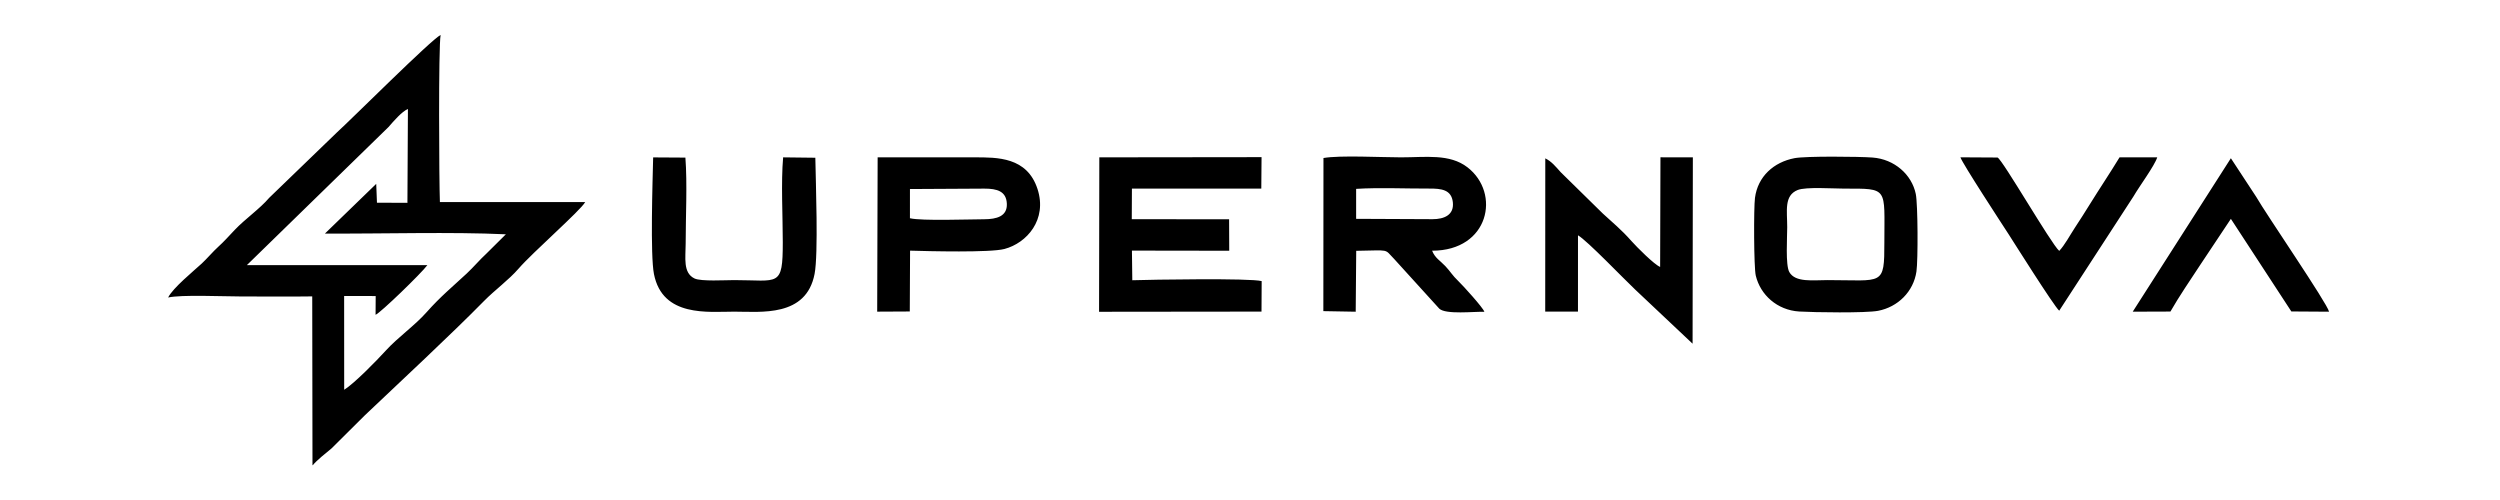 <svg xmlns="http://www.w3.org/2000/svg" viewBox="0 0 1500 300" fill="currentColor" fill-rule="evenodd" clip-rule="evenodd">
  <path d="M813.68 131.3l45.85 0.21c6.91,0 13,-2.47 12.18,-10.14 -0.83,-7.65 -6.98,-8.26 -14.16,-8.23 -14.07,0.06 -30.06,-0.7 -43.87,0.18l0 17.98zm-267.72 -0.35c7.19,1.69 35.28,0.63 44.6,0.6 7.39,-0.03 13.82,-1.73 13.55,-9.22 -0.27,-7.57 -5.83,-9.18 -13.58,-9.16l-44.56 0.25 -0.01 17.53zm532.63 -16.94c-8.27,3.35 -6.26,12.49 -6.26,22.27 0.01,6.1 -1.11,22.72 1.25,26.94 3.59,6.4 14.21,4.84 22.95,4.84 33.36,0 34.1,3.88 34.09,-22.78 0,-33 2.6,-32.11 -24.09,-32.11 -6.56,0 -22.99,-1.16 -27.94,0.84zm201.05 73l22.62 -0.08c5.18,-9.07 12.01,-19.05 17.9,-28.02l18.37 -27.6 36.28 55.56 22.63 0.15c-0.97,-4.88 -37.84,-58.63 -43.72,-68.93l-15.19 -23.15 -58.89 92.07zm-44.11 -0.59l44.56 -68.57c3.6,-6.22 12.64,-18.35 14.25,-23.44l-22.62 0.01c-5.58,9.21 -12,18.75 -17.85,28.2 -3.12,5.02 -5.71,9.11 -8.96,14.04 -2.79,4.25 -6.22,10.63 -9.38,13.88 -4.87,-4.25 -34.01,-54.78 -37,-56.02l-22.28 -0.13c1.21,3.74 24.78,39.77 28.97,46.23 1.91,2.95 27.27,43.27 30.31,45.8zm-746.33 -91.78l-19.32 -0.23c-1.32,15.08 -0.21,35.31 -0.21,50.87 0.01,27.41 -2.45,22.78 -29.14,22.78 -5.4,0 -19.89,0.89 -23.82,-0.98 -7.06,-3.39 -5.32,-12.52 -5.31,-20.8 0,-16.12 1.03,-36.07 -0.16,-51.72l-19.35 -0.12c-0.33,14.55 -1.78,58.6 0.49,70.02 5.18,26.04 32.64,22.53 48.15,22.53 15.94,0 43.19,3.47 48.22,-22.64 2.32,-12.01 0.7,-54.79 0.45,-69.71zm506.88 65.52c-3.51,-1.37 -14.13,-12.06 -17.06,-15.37 -6.61,-7.46 -11.24,-11 -17.33,-16.67l-25.24 -24.78c-3.16,-3.49 -5.41,-6.39 -9.28,-8.33l-0.04 91.94 19.65 0.03 0.01 -45.8c5.52,3.16 27.73,26.39 34.3,32.55l34.46 32.49 0.16 -111.81 -19.44 -0.03 -0.19 65.78zm-469.77 26.83l19.56 -0.1 0.17 -36.5c11.38,0.35 48.03,1.25 56.61,-1 13.4,-3.52 25.87,-17.6 19.84,-36.03 -6.27,-19.17 -24.03,-18.96 -37.96,-18.95 -19.31,0 -38.63,-0.07 -57.95,0.01l-0.27 92.57zm133.13 0.08l97.46 -0.11 0.1 -18.29c-6.9,-1.88 -66.38,-0.9 -77.62,-0.52l-0.22 -17.79 58.38 0.09 -0.08 -18.87 -58.4 -0.07 0.09 -18.33 77.63 -0.01 0.15 -18.88 -97.34 0.12 -0.15 92.66zm134.57 -0.39l19.41 0.35 0.31 -36.54c20.64,-0.28 16.58,-1.41 22.74,4.86l27.12 29.86c3.93,3.63 20.82,1.67 27.03,1.86 -0.74,-2.43 -12.93,-15.85 -15.54,-18.33 -3.84,-3.67 -4.72,-5.73 -7.9,-9.09 -3.22,-3.41 -6.12,-4.75 -7.92,-9.23 34.23,0.02 41.35,-34.53 21.2,-50.05 -10.73,-8.26 -24.98,-5.96 -39.93,-5.96 -11.51,0 -36.53,-1.35 -46.45,0.4l-0.07 91.87zm282.64 -91.77c-12.35,2.39 -21.98,10.91 -23.67,23.83 -0.78,5.97 -0.69,41.71 0.48,46.62 2.77,11.57 12.82,20.73 26.08,21.55 8.65,0.53 39.96,0.99 47.31,-0.42 11.89,-2.28 21.27,-11.52 23.02,-23.61 0.98,-6.76 0.87,-40.33 -0.4,-46.49 -2.41,-11.62 -12.75,-20.89 -25.98,-21.87 -8.12,-0.6 -40.1,-0.92 -46.84,0.39zm-928.54 64.17l108.32 -0.01c-3.63,4.92 -28.08,28.6 -31.09,29.81l0.07 -11.26 -18.93 -0.01 0.03 56.25c6.14,-3.83 19.57,-17.58 24.81,-23.35 7.48,-8.22 17.39,-15 24.74,-23.3 8.16,-9.21 15.49,-15.22 23.93,-23.07 4.21,-3.92 7.68,-8.15 11.93,-12.06l11.59 -11.5c-33.01,-1.53 -73.56,-0.25 -108.56,-0.44l30.78 -29.83 0.44 11.31 18.28 0.08 0.3 -56.32c-3.55,1.49 -8.48,7.17 -11.65,10.84l-84.99 82.86zm-47.23 19.43c7.81,-1.8 33.37,-0.64 43.1,-0.64 14.43,0 28.99,0.19 43.36,-0.03l0.15 101.3 0.16 0c2.38,-2.93 8.05,-7.47 11.26,-10.08l20.05 -19.92c20.87,-19.82 51.92,-48.64 71.46,-68.55 6.43,-6.54 14.93,-12.7 20.67,-19.35 8.53,-9.86 37.3,-34.97 40.02,-39.98l-87.17 -0.02c-0.49,-11.81 -0.92,-93.65 0.44,-100.25 -5.08,2.17 -53.9,50.96 -62.15,58.39l-40.69 39.29c-5.73,6.71 -14.35,12.58 -20.73,19.3 -3.65,3.85 -6.52,7.1 -9.88,10.12 -3.01,2.71 -6.95,7.33 -9.91,10.05 -4.71,4.35 -17.41,14.7 -20.14,20.37z"/>
</svg>